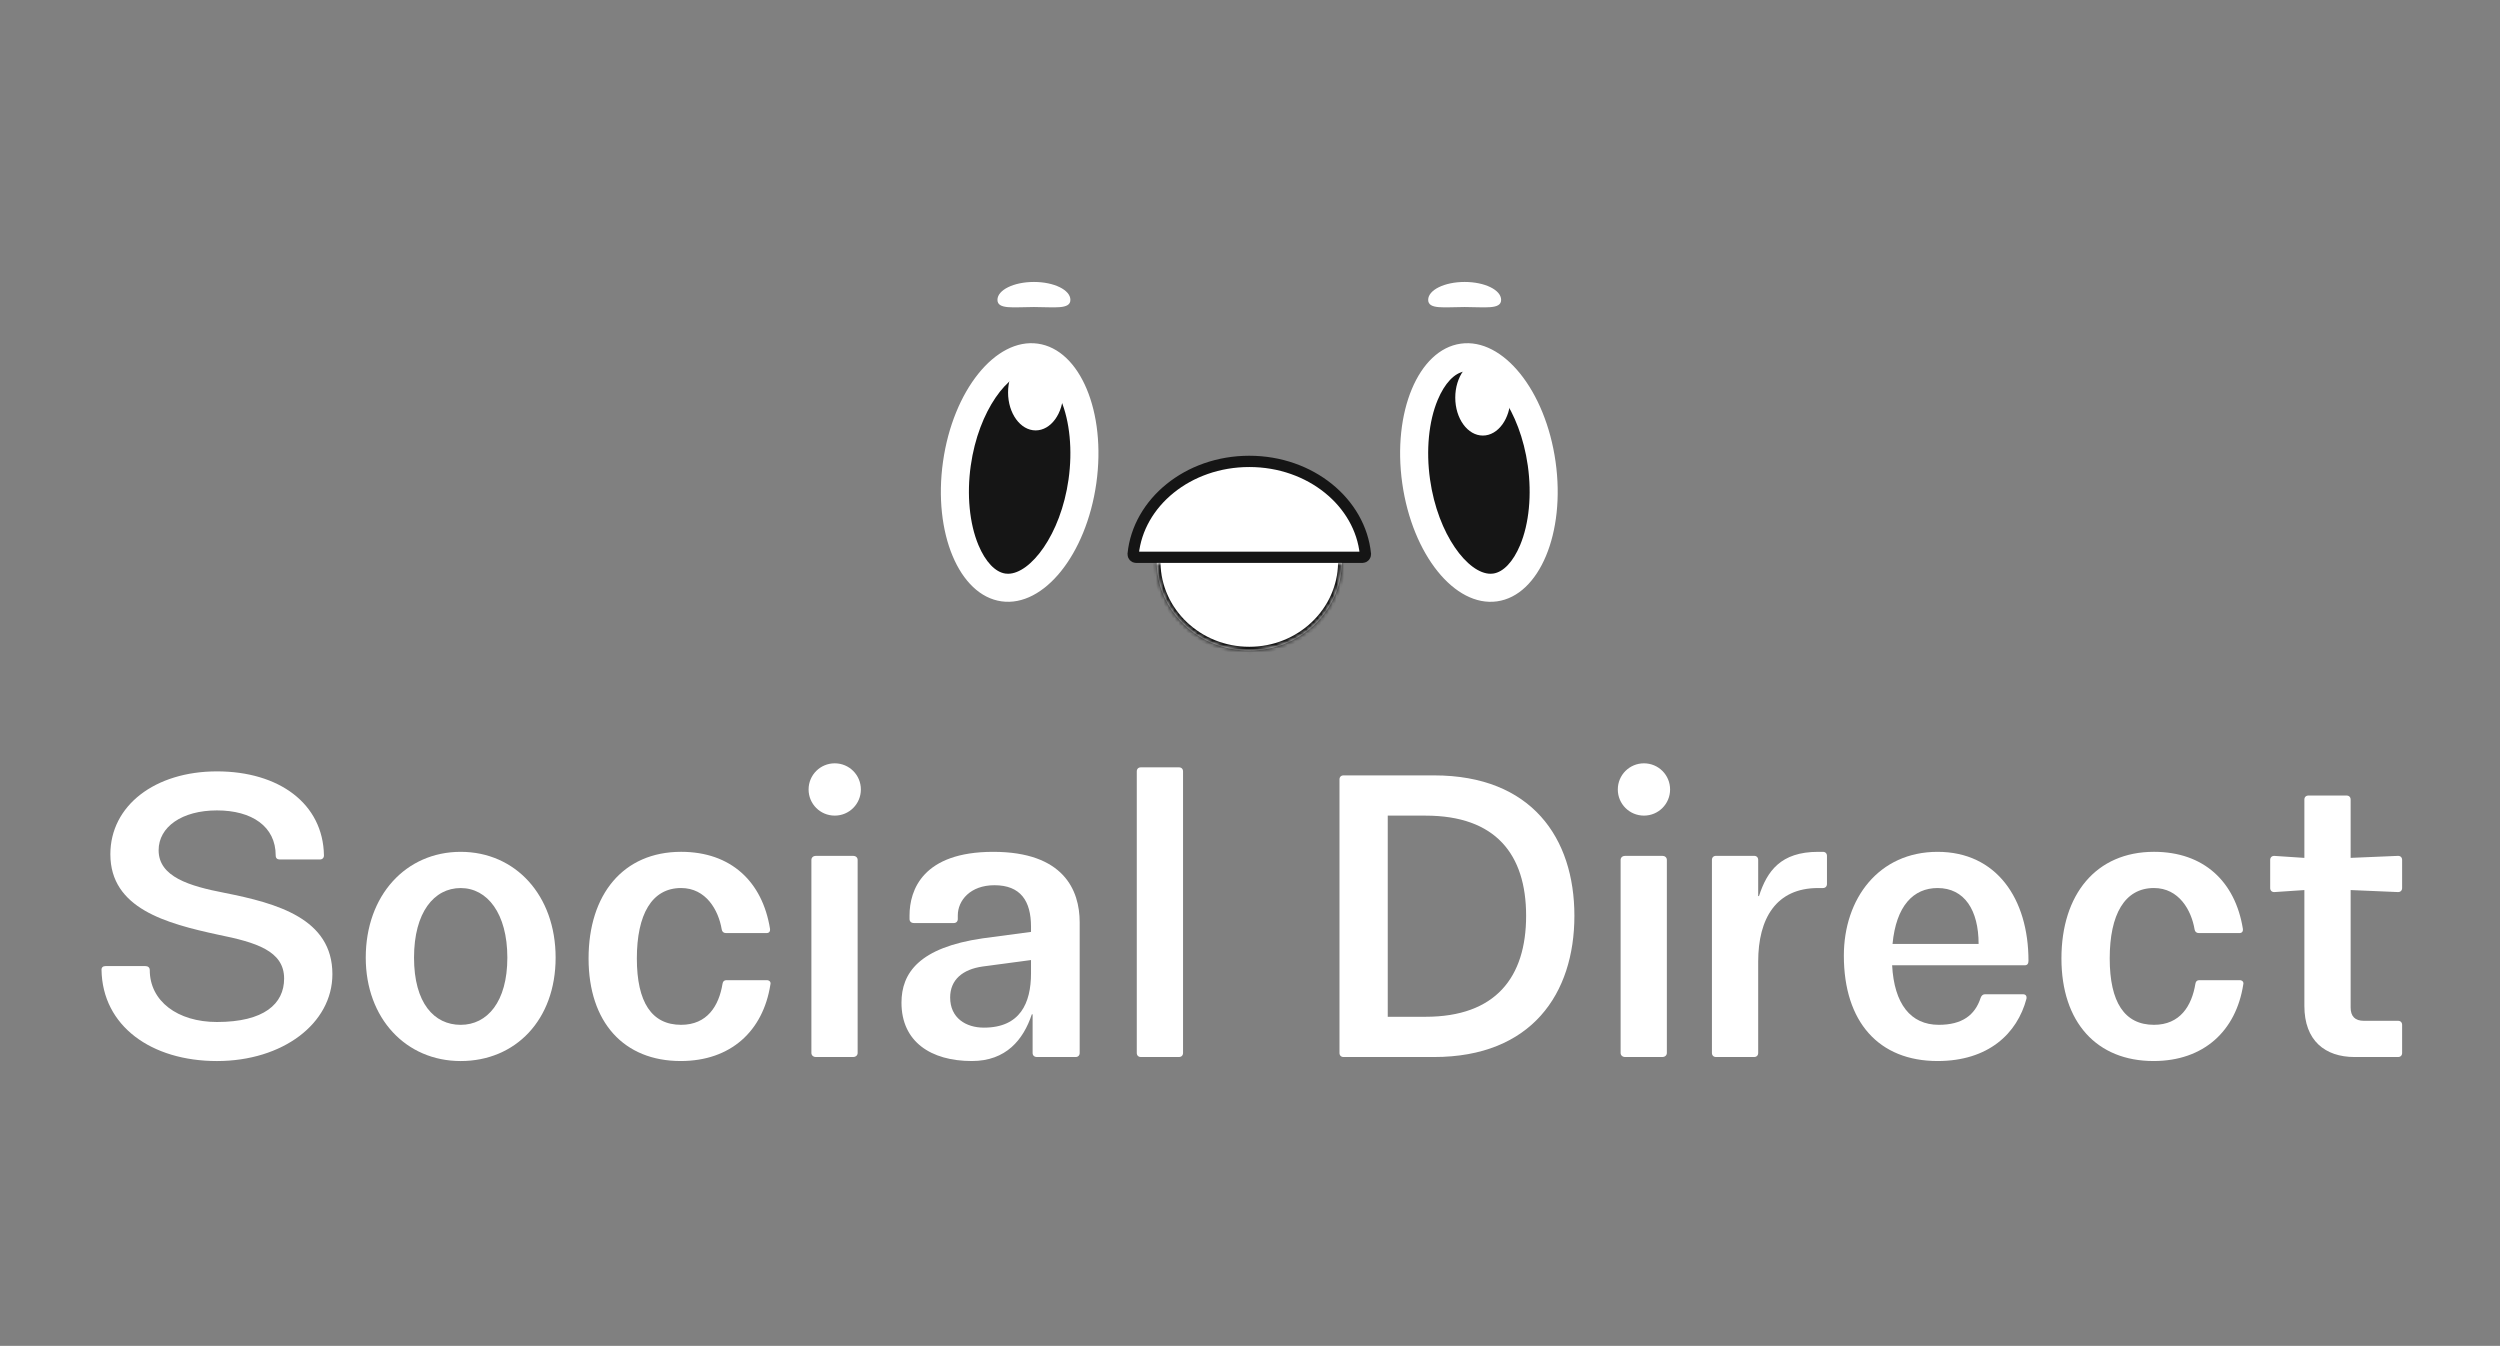 <svg xmlns="http://www.w3.org/2000/svg" width="665" height="358" viewBox="0 0 665 358" fill="none"><rect x="0" y="0" width="665" height="358" fill="#808080" stroke="none"/><path d="M27 257.943C27 257.299 27.43 256.98 28.07 256.98H38.662C39.305 256.98 39.838 257.303 39.838 258.049C39.838 266.291 47.221 271.852 57.707 271.852C70.225 271.852 75.576 267.037 75.576 260.295C75.576 252.914 68.086 250.664 58.031 248.632C44.226 245.636 29.356 241.677 29.356 227.231C29.356 214.281 41.231 205.187 57.711 205.187C74.191 205.187 85.959 213.748 86.172 227.551C86.172 228.194 85.742 228.62 85.103 228.62H74.404C73.761 228.62 73.335 228.301 73.335 227.551C73.335 219.846 67.02 215.568 57.711 215.568C48.401 215.568 42.194 219.953 42.194 226.162C42.194 233.227 50.327 235.686 59.743 237.505C73.761 240.288 88.418 244.353 88.418 259.123C88.418 272.286 75.15 282.237 57.711 282.237C40.272 282.237 27.217 272.929 27.004 257.947L27 257.943Z" fill="white"></path><path d="M97.29 254.734C97.29 238.149 107.988 226.588 122.543 226.588C137.097 226.588 147.795 238.145 147.795 254.734C147.795 271.323 137.097 282.237 122.543 282.237C107.988 282.237 97.29 270.893 97.29 254.734ZM122.543 272.606C129.603 272.606 134.954 266.508 134.954 254.734C134.954 242.96 129.603 236.222 122.543 236.222C115.482 236.222 110.131 242.644 110.131 254.734C110.131 266.823 115.482 272.606 122.543 272.606Z" fill="white"></path><path d="M193.262 260.725H203.96C204.603 260.725 205.136 261.156 204.923 261.902C202.997 274.208 194.438 282.233 181.063 282.233C165.976 282.233 156.56 271.959 156.56 254.943C156.56 237.928 165.763 226.584 181.17 226.584C194.438 226.584 202.784 234.505 204.817 247.025C204.923 247.775 204.599 248.202 203.854 248.202H193.155C192.512 248.202 192.085 247.878 191.979 247.238C191.123 242.103 187.808 236.215 181.17 236.215C173.36 236.215 169.402 243.276 169.402 254.943C169.402 266.61 173.36 272.602 181.17 272.602C188.123 272.602 191.229 267.573 192.192 261.684C192.299 261.041 192.622 260.721 193.262 260.721V260.725Z" fill="white"></path><path d="M222.039 203.044C225.89 203.044 228.992 206.146 228.992 209.999C228.992 213.851 225.89 216.953 222.039 216.953C218.187 216.953 215.085 213.847 215.085 209.999C215.085 206.15 218.187 203.044 222.039 203.044ZM215.831 280.093V228.727C215.831 228.084 216.368 227.657 217.007 227.657H226.956C227.599 227.657 228.132 228.084 228.132 228.727V280.093C228.132 280.737 227.595 281.163 226.956 281.163H217.007C216.364 281.163 215.831 280.733 215.831 280.093Z" fill="white"></path><path d="M274.676 280.093V269.819H274.463C272.217 276.561 267.616 282.233 258.519 282.233C247.603 282.233 239.793 277.098 239.793 266.717C239.793 258.795 244.502 252.054 261.408 249.595L274.249 247.882V246.492C274.249 239.644 271.467 235.469 264.514 235.469C258.093 235.469 254.774 239.534 254.774 243.497V244.46C254.774 245.103 254.348 245.529 253.704 245.529H243.112C242.363 245.529 241.936 245.099 241.936 244.46V243.497C241.936 236.755 245.468 226.588 264.19 226.588C282.912 226.588 287.194 236.755 287.194 245.316V280.097C287.194 280.741 286.763 281.167 286.124 281.167H275.852C275.102 281.167 274.676 280.737 274.676 280.097V280.093ZM261.728 273.352C271.361 273.352 274.249 266.823 274.249 258.906V255.373L261.408 257.086C256.057 257.836 252.742 260.619 252.742 265.328C252.742 270.786 256.913 273.352 261.728 273.352Z" fill="white"></path><path d="M302.383 280.093V205.183C302.383 204.54 302.81 204.114 303.453 204.114H313.619C314.262 204.114 314.688 204.544 314.688 205.183V280.093C314.688 280.737 314.258 281.163 313.619 281.163H303.453C302.81 281.163 302.383 280.733 302.383 280.093Z" fill="white"></path><path d="M356.303 280.093V207.322C356.303 206.679 356.729 206.253 357.372 206.253H381.445C407.444 206.253 418.79 222.949 418.79 243.603C418.79 264.258 407.448 281.167 381.445 281.167H357.372C356.729 281.167 356.303 280.737 356.303 280.097V280.093ZM379.2 270.463C397.819 270.463 405.948 259.975 405.948 243.603C405.948 227.231 397.815 216.957 379.2 216.957H369.14V270.463H379.2Z" fill="white"></path><path d="M437.291 203.044C441.142 203.044 444.244 206.146 444.244 209.999C444.244 213.851 441.142 216.953 437.291 216.953C433.439 216.953 430.337 213.847 430.337 209.999C430.337 206.15 433.439 203.044 437.291 203.044ZM431.083 280.093V228.727C431.083 228.084 431.62 227.657 432.259 227.657H442.208C442.851 227.657 443.384 228.084 443.384 228.727V280.093C443.384 280.737 442.847 281.163 442.208 281.163H432.259C431.616 281.163 431.083 280.733 431.083 280.093Z" fill="white"></path><path d="M456.443 227.657H466.608C467.252 227.657 467.678 228.084 467.678 228.727V238.358H467.891C470.03 231.723 473.669 226.588 483.621 226.588H484.904C485.547 226.588 485.973 227.018 485.973 227.657V235.149C485.973 235.792 485.543 236.218 484.904 236.218H483.621C472.492 236.218 467.678 244.247 467.678 255.803V280.093C467.678 280.737 467.248 281.163 466.608 281.163H456.443C455.799 281.163 455.373 280.733 455.373 280.093V228.727C455.373 228.084 455.799 227.657 456.443 227.657Z" fill="white"></path><path d="M490.464 254.197C490.464 239.001 499.774 226.588 515.398 226.588C531.021 226.588 539.577 239.001 539.577 255.586C539.577 256.336 539.254 256.763 538.614 256.763H503.306C503.843 267.037 508.227 272.602 515.717 272.602C521.925 272.602 525.347 270.036 526.846 265.434C527.063 264.791 527.489 264.471 528.022 264.471H538.082C538.831 264.471 539.151 264.901 539.044 265.647C536.582 274.958 528.879 282.233 515.398 282.233C499.774 282.233 490.464 271.852 490.464 254.193V254.197ZM526.309 251.095C526.309 242.107 522.564 236.218 515.398 236.218C508.977 236.218 504.375 240.927 503.412 251.095H526.309Z" fill="white"></path><path d="M585.044 260.725H595.742C596.386 260.725 596.918 261.156 596.705 261.902C594.78 274.208 586.22 282.233 572.845 282.233C557.758 282.233 548.342 271.959 548.342 254.943C548.342 237.928 557.545 226.584 572.952 226.584C586.22 226.584 594.566 234.505 596.599 247.025C596.705 247.775 596.382 248.202 595.636 248.202H584.937C584.294 248.202 583.868 247.878 583.761 247.238C582.905 242.103 579.59 236.215 572.952 236.215C565.142 236.215 561.184 243.276 561.184 254.943C561.184 266.61 565.142 272.602 572.952 272.602C579.906 272.602 583.011 267.573 583.974 261.684C584.081 261.041 584.404 260.721 585.044 260.721V260.725Z" fill="white"></path><path d="M625.269 212.679V228.194L637.893 227.661C638.537 227.661 638.963 228.088 638.963 228.731V236.222C638.963 236.866 638.533 237.292 637.893 237.292L625.269 236.755V268.004C625.269 270.356 626.445 271.536 628.801 271.536H637.893C638.537 271.536 638.963 271.962 638.963 272.606V280.097C638.963 280.741 638.533 281.167 637.893 281.167H626.338C618.422 281.167 612.964 276.778 612.964 267.577V236.759L604.937 237.296C604.294 237.296 603.868 236.866 603.868 236.226V228.735C603.868 228.092 604.294 227.665 604.937 227.665L612.964 228.198V212.683C612.964 212.039 613.39 211.613 614.034 211.613H624.2C624.843 211.613 625.269 212.043 625.269 212.683V212.679Z" fill="white"></path><path d="M291.619 128.565C294.292 109.637 287.33 93.003 276.069 91.412C264.808 89.82 253.512 103.875 250.84 122.803C248.167 141.731 255.129 158.365 266.39 159.956C277.65 161.548 288.946 147.493 291.619 128.565Z" fill="white"></path><path d="M268.137 152.619C267.898 152.619 267.668 152.602 267.432 152.569C264.733 152.188 262.123 149.429 260.269 145.001C257.878 139.288 257.132 131.578 258.224 123.848C260.313 109.059 268.383 98.752 274.319 98.752C274.559 98.752 274.789 98.769 275.024 98.801C277.723 99.183 280.333 101.942 282.188 106.37C284.579 112.082 285.324 119.792 284.232 127.523C282.143 142.312 274.073 152.619 268.137 152.619Z" fill="#151515"></path><path d="M275.483 114.487C279.536 114.487 282.821 109.969 282.821 104.396C282.821 98.823 279.536 94.305 275.483 94.305C271.431 94.305 268.146 98.823 268.146 104.396C268.146 109.969 271.431 114.487 275.483 114.487Z" fill="white"></path><path d="M398.23 159.96C409.491 158.369 416.453 141.735 413.78 122.807C411.107 103.879 399.812 89.824 388.551 91.415C377.29 93.006 370.328 109.641 373.001 128.569C375.673 147.497 386.969 161.551 398.23 159.96Z" fill="white"></path><path d="M396.482 152.619C396.722 152.619 396.952 152.602 397.187 152.569C399.887 152.188 402.497 149.429 404.351 145.001C406.742 139.288 407.487 131.578 406.395 123.848C404.307 109.059 396.236 98.752 390.3 98.752C390.061 98.752 389.831 98.769 389.596 98.801C386.897 99.183 384.286 101.942 382.432 106.37C380.041 112.082 379.295 119.792 380.387 127.523C382.476 142.312 390.546 152.619 396.482 152.619Z" fill="#151515"></path><path d="M394.439 115.86C398.492 115.86 401.777 111.342 401.777 105.769C401.777 100.196 398.492 95.678 394.439 95.678C390.386 95.678 387.101 100.196 387.101 105.769C387.101 111.342 390.386 115.86 394.439 115.86Z" fill="white"></path><path d="M284.725 79.763C284.725 82.393 280.381 81.668 275.023 81.668C269.665 81.668 265.321 82.393 265.321 79.763C265.321 77.133 269.665 75 275.023 75C280.381 75 284.725 77.132 284.725 79.763Z" fill="white"></path><path d="M379.896 79.763C379.896 82.393 384.239 81.668 389.597 81.668C394.955 81.668 399.299 82.393 399.299 79.763C399.299 77.133 394.955 75 389.597 75C384.239 75 379.896 77.132 379.896 79.763Z" fill="white"></path><path d="M363.199 147.372L363.199 147.373C363.245 147.83 362.875 148.248 362.396 148.248H362.395H302.223C301.743 148.248 301.373 147.829 301.419 147.373L301.419 147.372C302.786 133.721 315.946 122.729 332.309 122.729C348.672 122.729 361.833 133.722 363.199 147.372Z" fill="white" stroke="#151515" stroke-width="3"></path><mask id="path-22-inside-1_588_455" fill="white"><path d="M307.694 149.748C307.888 162.643 318.838 173.044 332.31 173.044C345.782 173.044 356.732 162.643 356.926 149.748"></path></mask><path d="M307.694 149.748C307.888 162.643 318.838 173.044 332.31 173.044C345.782 173.044 356.732 162.643 356.926 149.748" fill="white"></path><path d="M306.694 149.763C306.897 163.24 318.329 174.044 332.31 174.044V172.044C319.348 172.044 308.879 162.045 308.694 149.733L306.694 149.763ZM332.31 174.044C346.291 174.044 357.723 163.24 357.926 149.763L355.926 149.733C355.741 162.045 345.272 172.044 332.31 172.044V174.044Z" fill="#151515" mask="url(#path-22-inside-1_588_455)"></path></svg>
